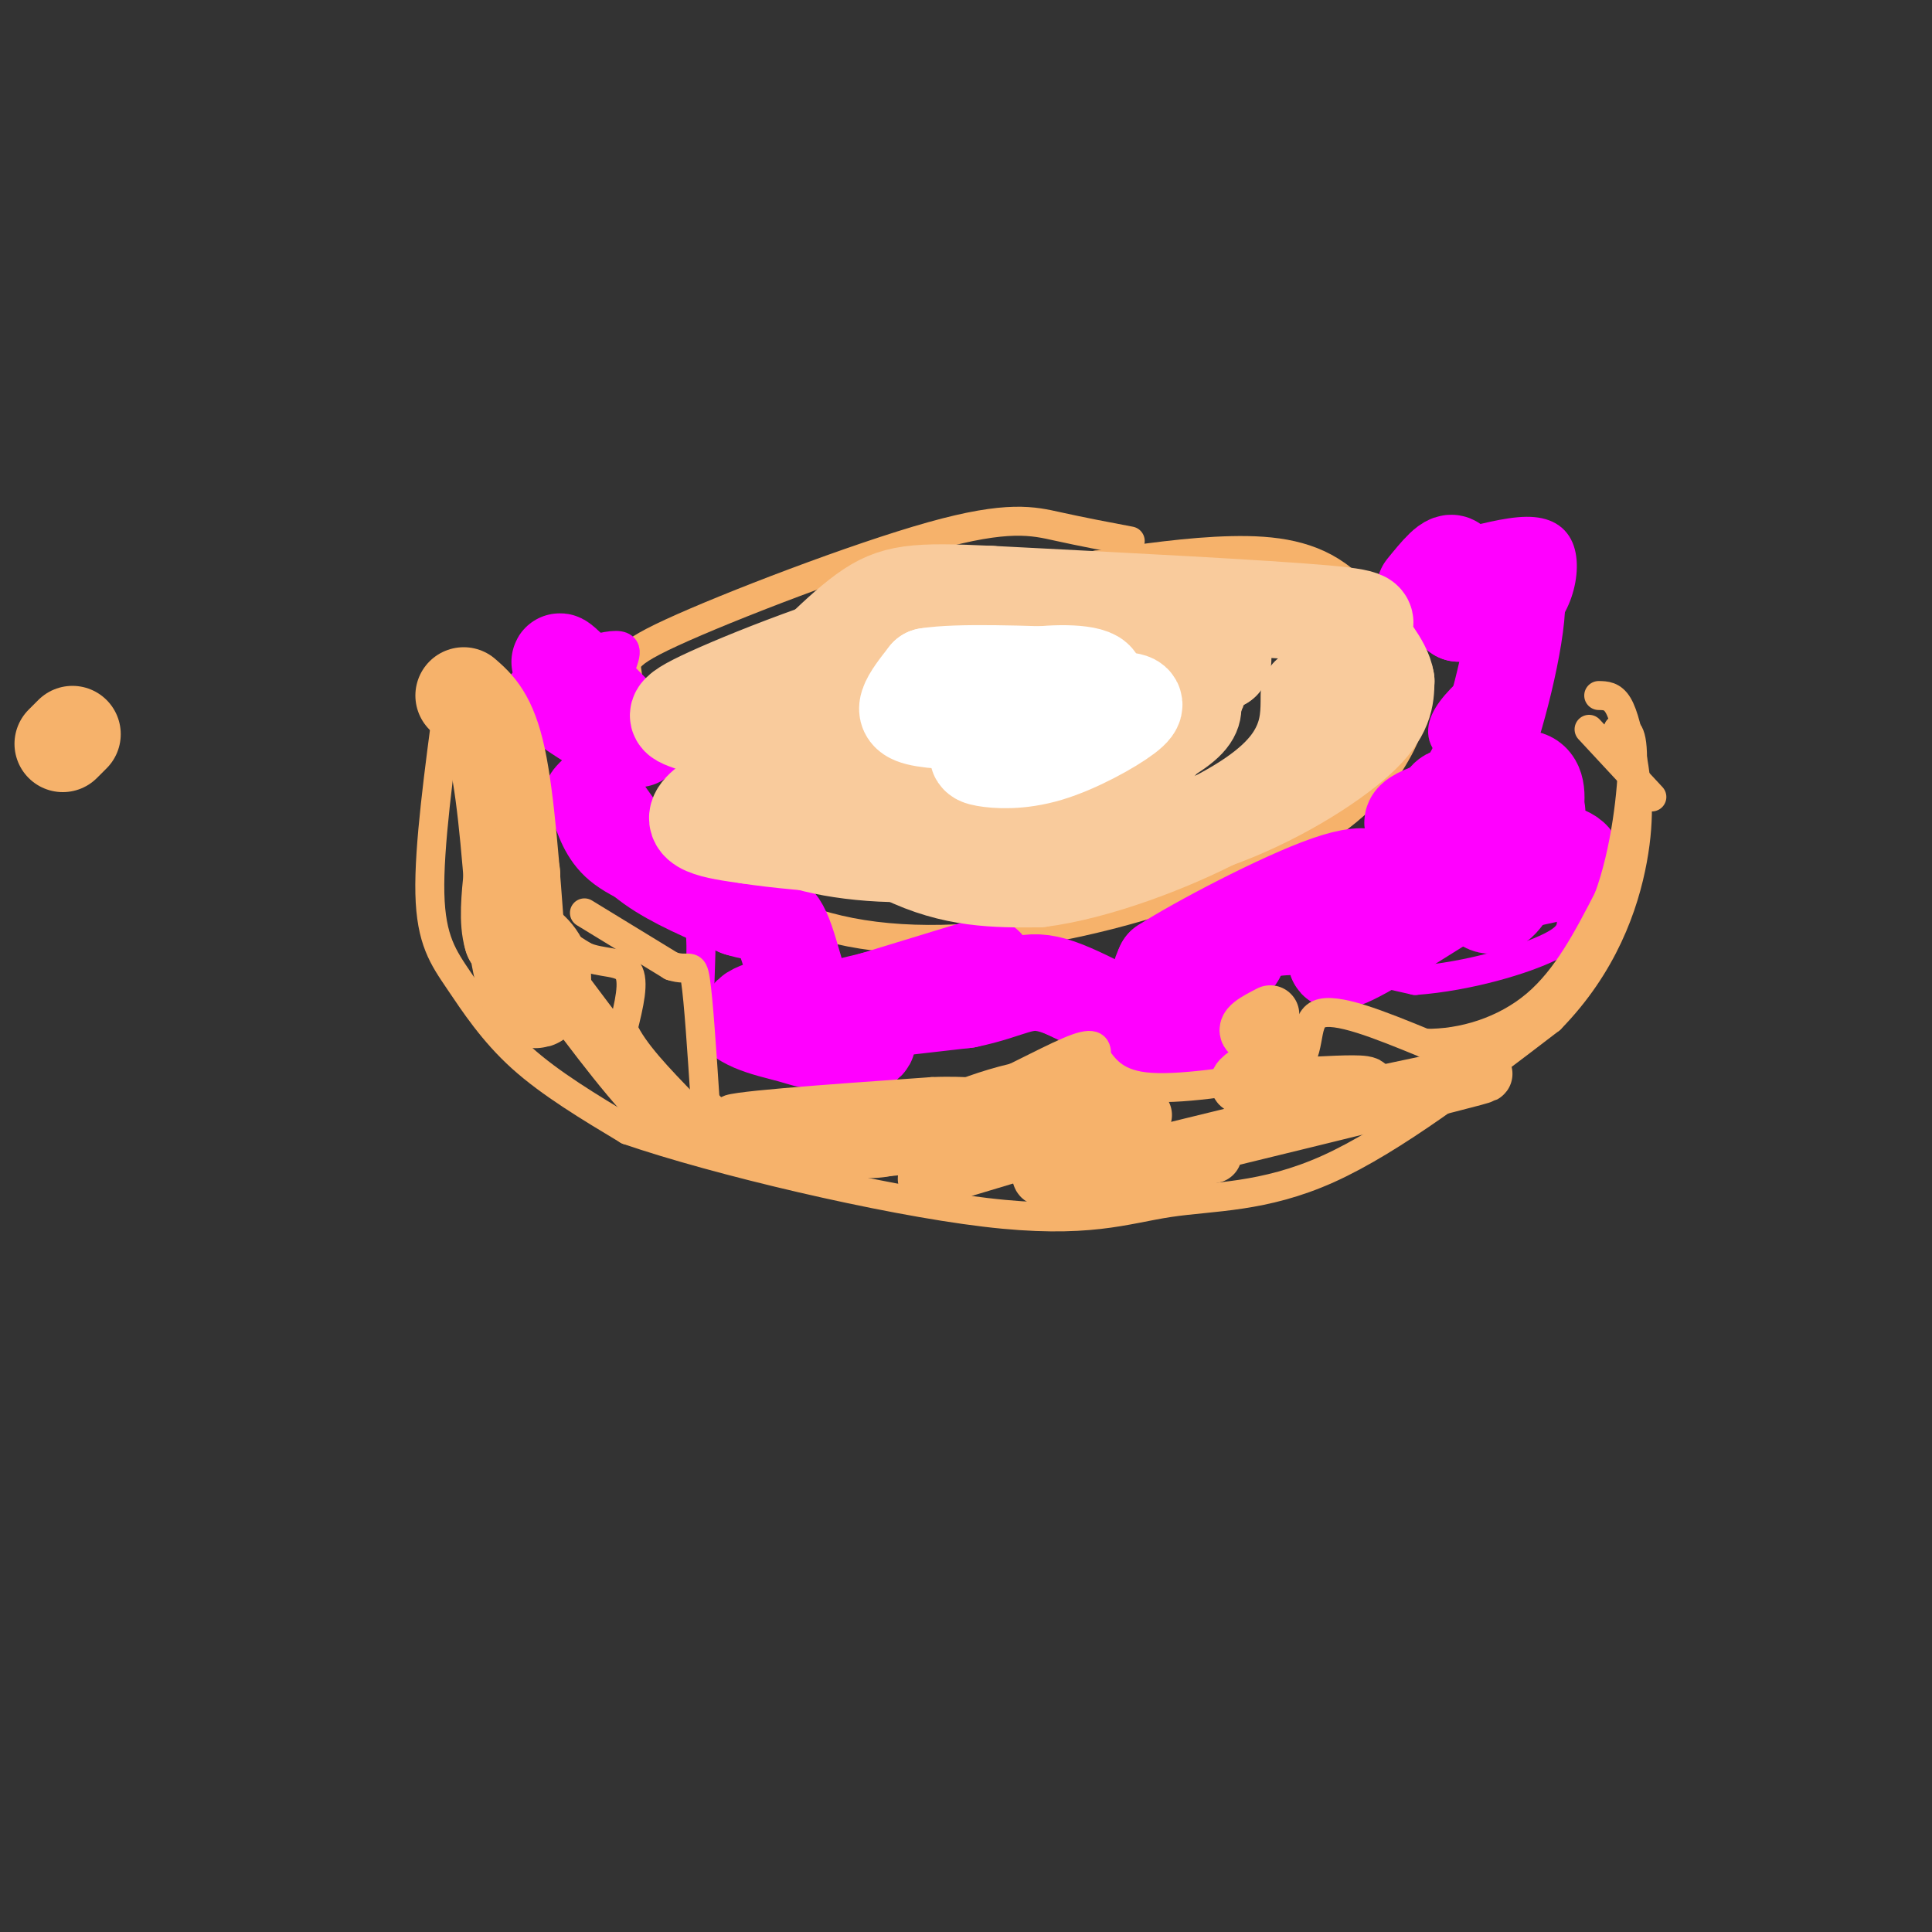 <svg viewBox='0 0 400 400' version='1.1' xmlns='http://www.w3.org/2000/svg' xmlns:xlink='http://www.w3.org/1999/xlink'><rect x="0" y="0" width="400" height="400" fill="#333333" stroke="none"/><g fill='none' stroke='#f6b26b' stroke-width='6' stroke-linecap='round' stroke-linejoin='round'><path d='M234,112c-4.969,-0.940 -9.938,-1.881 -15,-3c-5.062,-1.119 -10.216,-2.418 -26,2c-15.784,4.418 -42.199,14.551 -54,20c-11.801,5.449 -8.988,6.213 -9,10c-0.012,3.787 -2.849,10.596 -3,16c-0.151,5.404 2.386,9.401 6,13c3.614,3.599 8.307,6.799 13,10'/><path d='M146,180c6.640,4.403 16.740,10.412 30,13c13.260,2.588 29.679,1.757 47,-2c17.321,-3.757 35.544,-10.438 47,-17c11.456,-6.562 16.144,-13.004 19,-18c2.856,-4.996 3.879,-8.545 2,-15c-1.879,-6.455 -6.660,-15.815 -13,-21c-6.340,-5.185 -14.240,-6.196 -23,-6c-8.760,0.196 -18.380,1.598 -28,3'/><path d='M227,117c-5.333,0.667 -4.667,0.833 -4,1'/><path d='M93,144c-2.113,15.679 -4.226,31.357 -4,41c0.226,9.643 2.792,13.250 6,18c3.208,4.750 7.060,10.643 13,16c5.940,5.357 13.970,10.179 22,15'/><path d='M130,234c18.239,6.279 52.837,14.477 74,17c21.163,2.523 28.890,-0.628 38,-2c9.110,-1.372 19.603,-0.963 33,-7c13.397,-6.037 29.699,-18.518 46,-31'/><path d='M321,211c10.931,-11.166 15.260,-23.581 17,-33c1.740,-9.419 0.892,-15.844 0,-21c-0.892,-5.156 -1.826,-9.045 -3,-11c-1.174,-1.955 -2.587,-1.978 -4,-2'/></g>
<g fill='none' stroke='#ff00ff' stroke-width='6' stroke-linecap='round' stroke-linejoin='round'><path d='M136,147c-7.405,4.893 -14.810,9.786 -18,13c-3.190,3.214 -2.167,4.750 -1,8c1.167,3.250 2.476,8.214 7,12c4.524,3.786 12.262,6.393 20,9'/><path d='M144,189c2.678,6.103 -0.628,16.859 2,23c2.628,6.141 11.189,7.667 16,9c4.811,1.333 5.872,2.474 12,-2c6.128,-4.474 17.322,-14.564 25,-17c7.678,-2.436 11.839,2.782 16,8'/><path d='M215,210c7.164,3.480 17.075,8.180 24,10c6.925,1.820 10.864,0.759 13,-4c2.136,-4.759 2.467,-13.217 9,-16c6.533,-2.783 19.266,0.108 32,3'/><path d='M293,203c11.044,-0.808 22.653,-4.327 28,-7c5.347,-2.673 4.430,-4.498 4,-9c-0.430,-4.502 -0.373,-11.681 0,-16c0.373,-4.319 1.062,-5.778 -5,-8c-6.062,-2.222 -18.875,-5.206 -21,-10c-2.125,-4.794 6.437,-11.397 15,-18'/><path d='M314,135c4.008,-4.743 6.528,-7.601 8,-11c1.472,-3.399 1.896,-7.338 1,-10c-0.896,-2.662 -3.113,-4.046 -7,-4c-3.887,0.046 -9.443,1.523 -15,3'/><path d='M129,137c0.393,-1.196 0.786,-2.393 0,-3c-0.786,-0.607 -2.750,-0.625 -8,1c-5.250,1.625 -13.786,4.893 -14,9c-0.214,4.107 7.893,9.054 16,14'/><path d='M123,158c3.000,3.000 2.500,3.500 2,4'/></g>
<g fill='none' stroke='#ff00ff' stroke-width='20' stroke-linecap='round' stroke-linejoin='round'><path d='M126,150c-5.500,-6.750 -11.000,-13.500 -10,-13c1.000,0.500 8.500,8.250 16,16'/><path d='M125,168c2.667,3.833 5.333,7.667 10,11c4.667,3.333 11.333,6.167 18,9'/><path d='M153,188c4.565,1.447 6.976,0.563 9,5c2.024,4.437 3.660,14.195 7,19c3.340,4.805 8.383,4.659 10,4c1.617,-0.659 -0.191,-1.829 -2,-3'/><path d='M177,213c-3.956,-0.467 -12.844,-0.133 -13,-1c-0.156,-0.867 8.422,-2.933 17,-5'/><path d='M181,207c9.311,-2.822 24.089,-7.378 23,-7c-1.089,0.378 -18.044,5.689 -35,11'/><path d='M169,211c-5.905,0.798 -3.167,-2.708 -6,-3c-2.833,-0.292 -11.238,2.631 -6,3c5.238,0.369 24.119,-1.815 43,-4'/><path d='M200,207c9.504,-1.939 11.764,-4.788 18,-3c6.236,1.788 16.448,8.212 22,10c5.552,1.788 6.443,-1.061 7,-4c0.557,-2.939 0.778,-5.970 1,-9'/><path d='M248,201c-0.531,-1.982 -2.359,-2.439 0,-3c2.359,-0.561 8.904,-1.228 8,0c-0.904,1.228 -9.258,4.351 -13,5c-3.742,0.649 -2.871,-1.175 -2,-3'/><path d='M241,200c6.660,-4.324 24.311,-13.633 34,-17c9.689,-3.367 11.416,-0.791 9,4c-2.416,4.791 -8.976,11.797 -7,12c1.976,0.203 12.488,-6.399 23,-13'/><path d='M300,186c8.994,-3.112 19.978,-4.391 24,-6c4.022,-1.609 1.083,-3.549 -7,-5c-8.083,-1.451 -21.309,-2.415 -24,-4c-2.691,-1.585 5.155,-3.793 13,-6'/><path d='M306,165c5.095,-2.714 11.333,-6.500 12,-1c0.667,5.500 -4.238,20.286 -8,23c-3.762,2.714 -6.381,-6.643 -9,-16'/><path d='M301,171c-1.893,-3.828 -2.126,-5.397 -1,-6c1.126,-0.603 3.611,-0.239 7,-9c3.389,-8.761 7.683,-26.646 7,-33c-0.683,-6.354 -6.341,-1.177 -12,4'/><path d='M302,127c-1.822,-1.822 -0.378,-8.378 -1,-10c-0.622,-1.622 -3.311,1.689 -6,5'/></g>
<g fill='none' stroke='#f9cb9c' stroke-width='20' stroke-linecap='round' stroke-linejoin='round'><path d='M218,136c-2.690,-2.512 -5.381,-5.024 -16,-3c-10.619,2.024 -29.167,8.583 -38,15c-8.833,6.417 -7.952,12.690 -6,17c1.952,4.310 4.976,6.655 8,9'/><path d='M166,174c6.958,2.361 20.354,3.762 32,2c11.646,-1.762 21.541,-6.689 26,-8c4.459,-1.311 3.482,0.994 7,-3c3.518,-3.994 11.531,-14.287 15,-19c3.469,-4.713 2.396,-3.846 -2,-5c-4.396,-1.154 -12.113,-4.330 -20,-5c-7.887,-0.670 -15.943,1.165 -24,3'/><path d='M200,139c-5.133,0.644 -5.967,0.755 -7,2c-1.033,1.245 -2.267,3.626 -1,7c1.267,3.374 5.034,7.743 8,10c2.966,2.257 5.131,2.402 8,3c2.869,0.598 6.441,1.647 13,0c6.559,-1.647 16.106,-5.991 21,-9c4.894,-3.009 5.137,-4.683 5,-6c-0.137,-1.317 -0.652,-2.278 -5,-3c-4.348,-0.722 -12.528,-1.206 -22,1c-9.472,2.206 -20.236,7.103 -31,12'/><path d='M189,156c-1.573,2.691 9.994,3.417 14,4c4.006,0.583 0.450,1.021 7,-2c6.550,-3.021 23.205,-9.503 26,-13c2.795,-3.497 -8.272,-4.010 -21,-1c-12.728,3.010 -27.119,9.541 -31,13c-3.881,3.459 2.748,3.845 16,0c13.252,-3.845 33.126,-11.923 53,-20'/><path d='M253,137c2.661,-3.473 -17.185,-2.156 -28,-1c-10.815,1.156 -12.598,2.150 -18,4c-5.402,1.850 -14.422,4.558 -18,7c-3.578,2.442 -1.714,4.620 6,4c7.714,-0.620 21.277,-4.039 28,-7c6.723,-2.961 6.606,-5.464 7,-7c0.394,-1.536 1.298,-2.106 -1,-4c-2.298,-1.894 -7.800,-5.113 -17,-5c-9.200,0.113 -22.100,3.556 -35,7'/><path d='M177,135c-9.150,2.304 -14.525,4.565 -18,6c-3.475,1.435 -5.049,2.044 -2,4c3.049,1.956 10.721,5.259 18,7c7.279,1.741 14.165,1.919 24,0c9.835,-1.919 22.619,-5.934 33,-10c10.381,-4.066 18.360,-8.183 15,-11c-3.360,-2.817 -18.058,-4.335 -28,-5c-9.942,-0.665 -15.126,-0.476 -22,1c-6.874,1.476 -15.437,4.238 -24,7'/><path d='M173,134c-4.361,1.381 -3.263,1.332 -2,2c1.263,0.668 2.691,2.053 6,3c3.309,0.947 8.500,1.457 20,-1c11.500,-2.457 29.311,-7.882 31,-11c1.689,-3.118 -12.743,-3.928 -31,0c-18.257,3.928 -40.338,12.596 -50,17c-9.662,4.404 -6.903,4.544 -3,6c3.903,1.456 8.952,4.228 14,7'/><path d='M158,157c6.270,2.989 14.946,6.960 20,9c5.054,2.040 6.488,2.149 11,1c4.512,-1.149 12.104,-3.557 15,-5c2.896,-1.443 1.096,-1.923 -3,-4c-4.096,-2.077 -10.487,-5.752 -22,-4c-11.513,1.752 -28.146,8.929 -33,13c-4.854,4.071 2.073,5.035 9,6'/><path d='M155,173c10.962,1.738 33.866,3.085 52,3c18.134,-0.085 31.498,-1.600 44,-6c12.502,-4.400 24.144,-11.686 30,-17c5.856,-5.314 5.928,-8.657 6,-12'/><path d='M287,141c-0.548,-3.929 -4.917,-7.750 -5,-10c-0.083,-2.250 4.119,-2.929 -8,-4c-12.119,-1.071 -40.560,-2.536 -69,-4'/><path d='M205,123c-15.522,-0.712 -19.828,-0.492 -26,4c-6.172,4.492 -14.211,13.256 -19,18c-4.789,4.744 -6.328,5.470 -1,11c5.328,5.530 17.522,15.866 28,21c10.478,5.134 19.239,5.067 28,5'/><path d='M215,182c12.000,-1.464 28.000,-7.625 38,-13c10.000,-5.375 14.000,-9.964 16,-14c2.000,-4.036 2.000,-7.518 2,-11'/></g>
<g fill='none' stroke='#ffffff' stroke-width='20' stroke-linecap='round' stroke-linejoin='round'><path d='M202,145c8.421,-1.072 16.842,-2.144 21,-3c4.158,-0.856 4.053,-1.498 3,0c-1.053,1.498 -3.053,5.134 -5,6c-1.947,0.866 -3.842,-1.038 -2,-2c1.842,-0.962 7.421,-0.981 13,-1'/><path d='M232,145c3.005,0.060 4.017,0.709 1,3c-3.017,2.291 -10.064,6.224 -16,8c-5.936,1.776 -10.763,1.396 -13,1c-2.237,-0.396 -1.885,-0.809 0,-3c1.885,-2.191 5.303,-6.159 10,-8c4.697,-1.841 10.671,-1.555 14,-1c3.329,0.555 4.012,1.380 2,3c-2.012,1.620 -6.718,4.034 -11,5c-4.282,0.966 -8.141,0.483 -12,0'/><path d='M207,153c-3.454,-0.167 -6.091,-0.584 -7,-2c-0.909,-1.416 -0.092,-3.831 2,-6c2.092,-2.169 5.458,-4.090 11,-5c5.542,-0.910 13.261,-0.807 14,1c0.739,1.807 -5.503,5.319 -13,7c-7.497,1.681 -16.249,1.529 -21,1c-4.751,-0.529 -5.500,-1.437 -5,-3c0.500,-1.563 2.250,-3.782 4,-6'/><path d='M192,140c6.167,-1.000 19.583,-0.500 33,0'/></g>
<g fill='none' stroke='#f6b26b' stroke-width='20' stroke-linecap='round' stroke-linejoin='round'><path d='M96,144c2.583,2.250 5.167,4.500 7,13c1.833,8.500 2.917,23.250 4,38'/><path d='M107,195c1.393,8.940 2.875,12.292 4,12c1.125,-0.292 1.893,-4.226 1,-7c-0.893,-2.774 -3.446,-4.387 -6,-6'/><path d='M106,194c-1.000,-3.167 -0.500,-8.083 0,-13'/><path d='M15,152c0.000,0.000 -2.000,2.000 -2,2'/></g>
<g fill='none' stroke='#f6b26b' stroke-width='6' stroke-linecap='round' stroke-linejoin='round'><path d='M110,170c0.083,7.167 0.167,14.333 2,19c1.833,4.667 5.417,6.833 9,9'/><path d='M121,198c3.444,1.533 7.556,0.867 9,3c1.444,2.133 0.222,7.067 -1,12'/><path d='M129,213c2.000,4.667 7.500,10.333 13,16'/><path d='M121,189c0.000,0.000 18.000,11.000 18,11'/><path d='M139,200c3.822,1.267 4.378,-1.067 5,3c0.622,4.067 1.311,14.533 2,25'/><path d='M146,228c5.442,6.553 18.046,10.437 26,12c7.954,1.563 11.257,0.805 14,0c2.743,-0.805 4.927,-1.659 6,-3c1.073,-1.341 1.037,-3.171 1,-5'/><path d='M193,232c-11.044,-1.044 -39.156,-1.156 -42,-2c-2.844,-0.844 19.578,-2.422 42,-4'/><path d='M193,226c8.476,-0.345 8.667,0.792 13,-1c4.333,-1.792 12.810,-6.512 17,-8c4.190,-1.488 4.095,0.256 4,2'/><path d='M227,219c1.511,1.778 3.289,5.222 10,6c6.711,0.778 18.356,-1.111 30,-3'/><path d='M267,222c5.022,-3.400 2.578,-10.400 6,-12c3.422,-1.600 12.711,2.200 22,6'/><path d='M295,216c7.867,0.133 16.533,-2.533 23,-8c6.467,-5.467 10.733,-13.733 15,-22'/><path d='M333,186c3.578,-9.600 5.022,-22.600 5,-29c-0.022,-6.400 -1.511,-6.200 -3,-6'/><path d='M329,151c0.000,0.000 13.000,14.000 13,14'/></g>
<g fill='none' stroke='#f6b26b' stroke-width='12' stroke-linecap='round' stroke-linejoin='round'><path d='M115,203c8.500,11.417 17.000,22.833 23,28c6.000,5.167 9.500,4.083 13,3'/><path d='M151,234c5.035,1.759 11.123,4.657 26,4c14.877,-0.657 38.544,-4.869 41,-4c2.456,0.869 -16.298,6.820 -23,9c-6.702,2.180 -1.351,0.590 4,-1'/><path d='M199,242c9.999,-2.986 32.998,-9.951 37,-11c4.002,-1.049 -10.991,3.818 -21,5c-10.009,1.182 -15.033,-1.322 -17,-3c-1.967,-1.678 -0.876,-2.529 3,-4c3.876,-1.471 10.536,-3.563 16,-4c5.464,-0.437 9.732,0.782 14,2'/><path d='M231,227c3.691,1.184 5.920,3.143 0,7c-5.920,3.857 -19.989,9.611 -14,10c5.989,0.389 32.035,-4.588 34,-5c1.965,-0.412 -20.153,3.739 -28,5c-7.847,1.261 -1.424,-0.370 5,-2'/><path d='M228,242c19.844,-4.933 66.956,-16.267 77,-19c10.044,-2.733 -16.978,3.133 -44,9'/><path d='M261,232c-0.164,-0.293 21.426,-5.526 22,-7c0.574,-1.474 -19.867,0.811 -25,0c-5.133,-0.811 5.041,-4.718 7,-7c1.959,-2.282 -4.297,-2.938 -6,-4c-1.703,-1.062 1.149,-2.531 4,-4'/></g>
</svg>